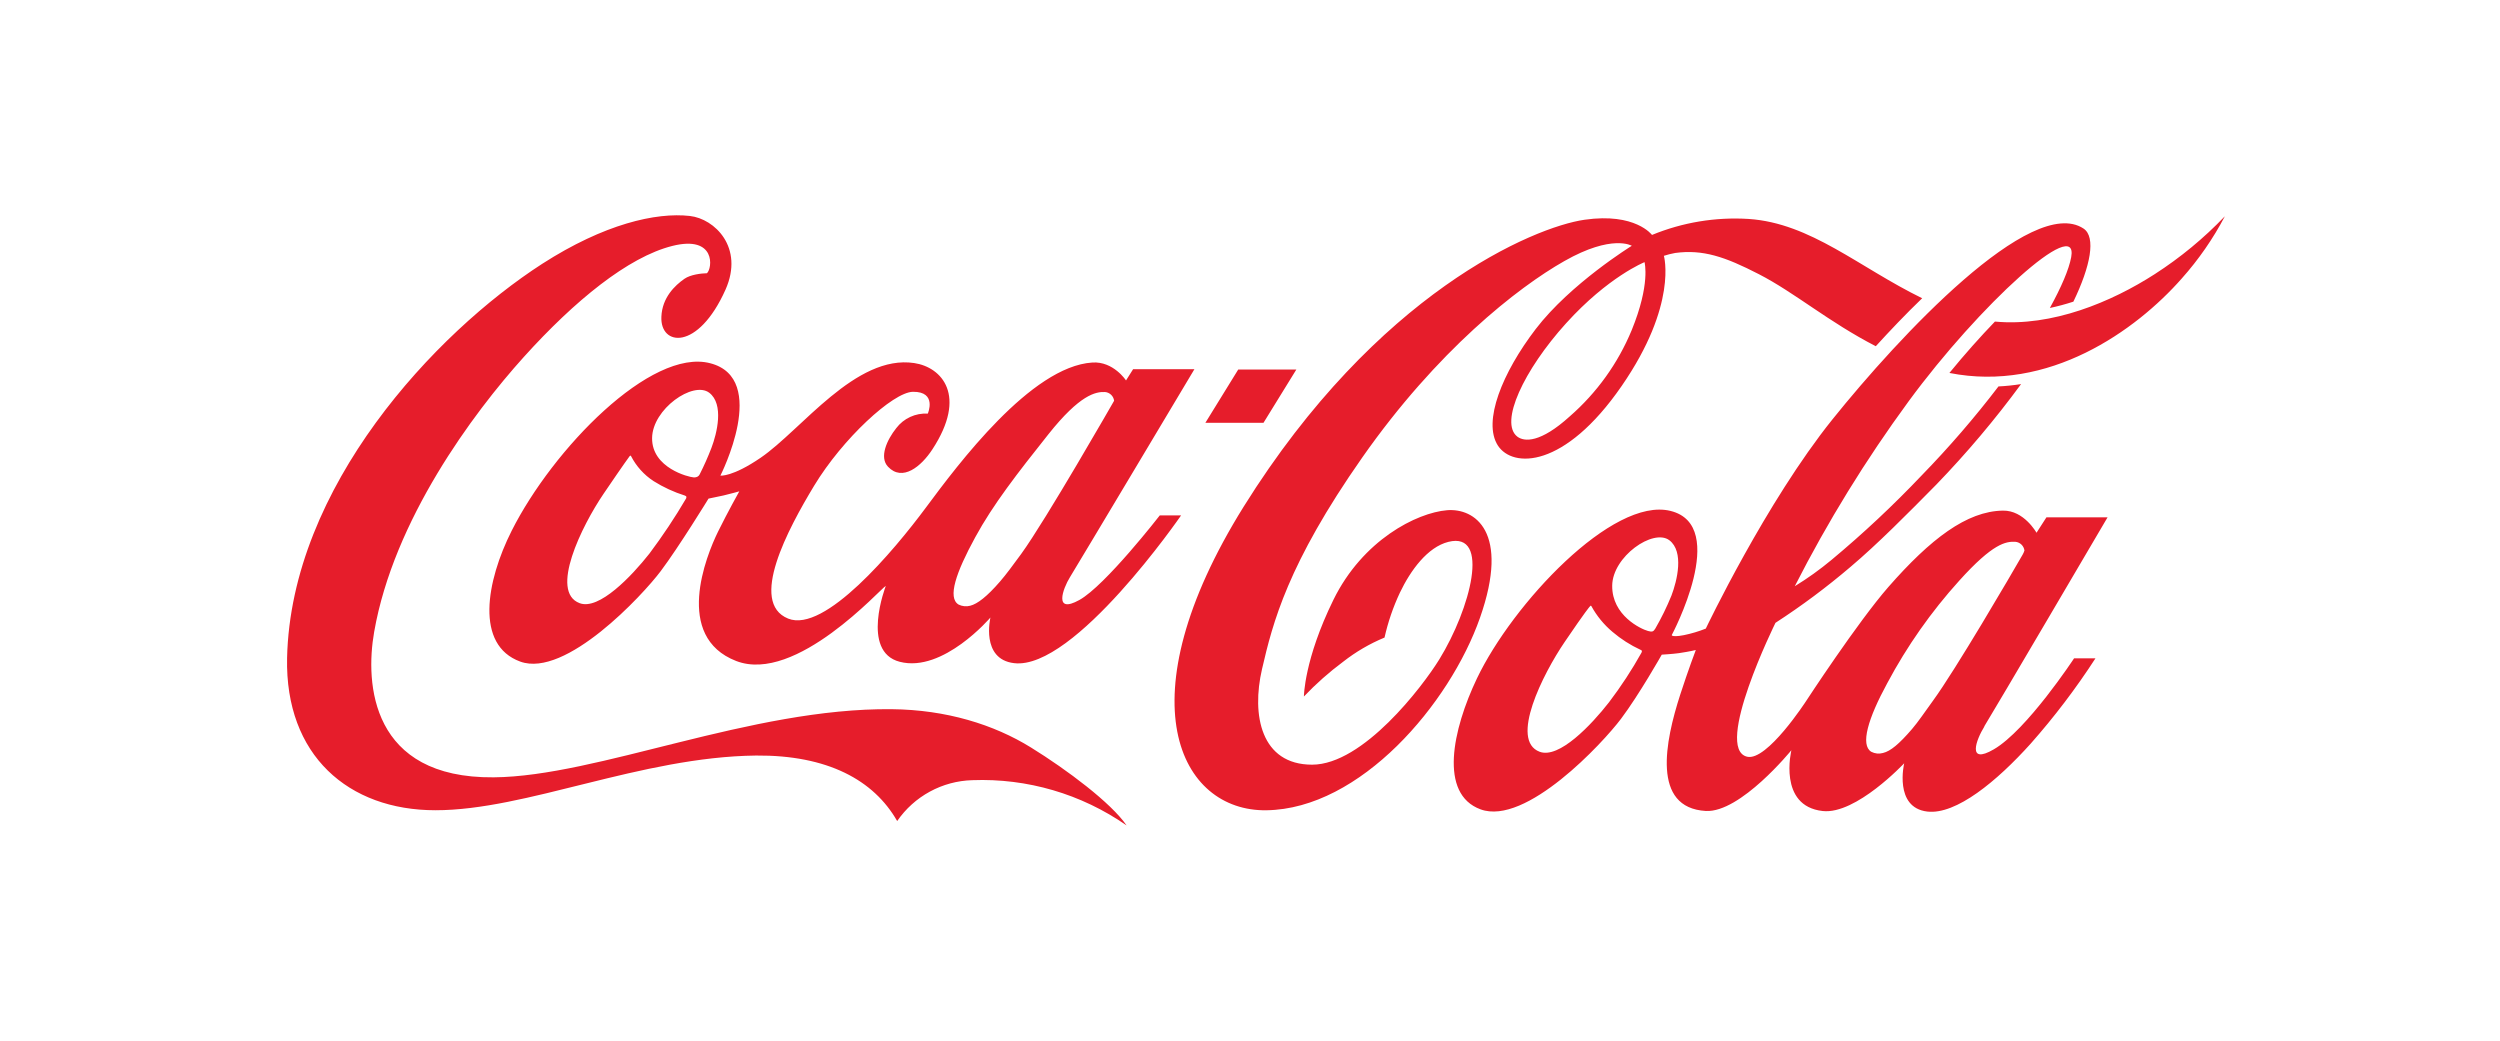 <svg width="209" height="87" viewBox="0 0 209 87" fill="none" xmlns="http://www.w3.org/2000/svg">
<rect width="209" height="87" fill="white"/>
<g clip-path="url(#clip0_729_376)">
<path d="M137.485 21.915C137.485 21.915 134.448 23.128 130.917 27.035C127.385 30.942 125.328 35.335 126.85 36.503C127.435 36.947 128.783 37.032 131.23 34.811C133.488 32.844 135.261 30.377 136.408 27.606C137.988 23.738 137.485 21.962 137.485 21.92M156.815 28.943C152.89 26.924 150.022 24.45 147.038 22.919C144.191 21.452 142.35 20.839 140.048 21.148C139.727 21.206 139.41 21.285 139.1 21.386C139.1 21.386 140.285 25.449 135.568 32.274C130.79 39.194 126.455 39.146 125.222 37.246C123.932 35.24 125.599 31.15 128.383 27.511C131.298 23.704 136.419 20.548 136.419 20.548C136.419 20.548 134.786 19.546 130.777 21.827C126.866 24.043 120.134 29.329 113.886 38.245C107.639 47.161 106.401 52.067 105.506 55.929C104.61 59.791 105.424 63.927 109.691 63.927C113.957 63.927 118.925 57.396 120.326 55.125C122.931 50.896 124.63 44.409 121.085 45.3C119.338 45.739 117.924 47.679 117.031 49.548C116.467 50.748 116.036 52.007 115.746 53.301C114.507 53.814 113.344 54.493 112.288 55.321C111.113 56.194 110.015 57.167 109.006 58.228C109.006 58.228 109.022 55.141 111.474 50.145C113.926 45.149 118.427 42.868 120.977 42.654C123.273 42.469 126.263 44.425 123.729 51.641C121.195 58.858 113.72 67.631 105.869 67.739C98.624 67.84 93.883 58.559 103.967 42.363C115.13 24.471 128.222 18.981 132.473 18.37C136.724 17.759 138.107 19.641 138.107 19.641C140.666 18.588 143.429 18.131 146.19 18.304C151.381 18.655 155.395 22.343 160.694 24.933C159.317 26.255 158.003 27.643 156.817 28.943M180.137 22.919C176.539 25.235 171.561 27.333 166.778 26.884C165.567 28.14 164.271 29.593 162.973 31.179C171.266 32.826 178.533 27.669 182.397 23.279C183.805 21.7 185.016 19.954 186 18.079C184.241 19.918 182.272 21.543 180.134 22.919M169.091 46.37C169.154 46.261 169.205 46.145 169.244 46.024C169.219 45.834 169.13 45.657 168.992 45.525C168.853 45.392 168.673 45.311 168.483 45.295C167.692 45.258 166.615 45.408 163.789 48.549C161.445 51.142 159.427 54.015 157.781 57.102C156.164 60.068 155.508 62.278 156.438 62.849C156.74 63.006 157.09 63.042 157.418 62.949C158.047 62.799 158.761 62.207 159.846 60.946C160.355 60.354 160.918 59.516 161.592 58.588C163.462 56.035 168.161 47.996 169.091 46.37ZM139.735 49.786C140.206 48.549 140.806 46.119 139.558 45.165C138.217 44.153 134.799 46.529 134.78 48.966C134.757 51.462 137.188 52.59 137.77 52.749C138.102 52.839 138.217 52.825 138.378 52.559C138.894 51.667 139.347 50.74 139.735 49.786ZM137.148 54.324C136.301 53.932 135.511 53.426 134.799 52.82C134.085 52.219 133.488 51.491 133.039 50.671C132.992 50.592 132.945 50.653 132.892 50.724C132.839 50.795 132.629 50.988 130.806 53.669C128.983 56.349 126.184 61.903 128.717 62.849C130.34 63.454 133.039 60.602 134.512 58.712C135.515 57.393 136.424 56.004 137.232 54.557C137.309 54.396 137.232 54.359 137.151 54.324M165.891 60.74C165.203 61.844 164.419 63.964 166.681 62.645C169.449 61.041 173.392 55.038 173.392 55.038H175.18C173.553 57.549 171.741 59.935 169.76 62.175C166.955 65.294 163.534 68.128 161.124 67.847C158.308 67.517 159.19 63.809 159.19 63.809C159.19 63.809 155.163 68.112 152.377 67.802C148.613 67.385 149.761 62.717 149.761 62.717C149.761 62.717 145.505 67.958 142.605 67.797C138.059 67.533 139.203 61.982 140.467 58.072C141.144 55.982 141.77 54.34 141.77 54.34C141.77 54.34 141.32 54.459 140.351 54.604C139.845 54.676 138.923 54.729 138.923 54.729C138.923 54.729 137.03 58.08 135.515 60.095C134.001 62.109 127.564 69.053 123.776 67.662C120.273 66.378 121.432 60.996 123.471 56.719C126.447 50.483 134.817 41.525 139.645 42.71C144.649 43.928 139.758 53.093 139.758 53.093C139.758 53.093 139.758 53.127 139.811 53.151C139.911 53.188 140.172 53.217 140.775 53.098C141.4 52.97 142.012 52.787 142.605 52.551C142.605 52.551 147.636 41.977 153.193 35.06C158.751 28.142 169.836 16.229 174.187 19.11C175.241 19.819 174.767 22.258 173.334 25.219C172.689 25.429 172.033 25.606 171.369 25.747C172.328 24 172.963 22.528 173.152 21.5C173.808 17.926 165.493 25.465 159.551 33.564C155.972 38.446 152.792 43.611 150.043 49.009C151.117 48.352 152.141 47.617 153.109 46.812C155.759 44.606 158.278 42.246 160.652 39.744C162.938 37.395 165.083 34.911 167.073 32.306C167.706 32.275 168.336 32.209 168.962 32.11C166.791 35.067 164.424 37.873 161.877 40.51C159.506 42.916 156.941 45.504 154.713 47.383C152.723 49.081 150.623 50.647 148.429 52.069C148.429 52.069 143.232 62.587 146.058 63.261C147.72 63.663 151.002 58.591 151.002 58.591C151.002 58.591 155.285 52.032 157.866 49.075C161.387 45.057 164.419 42.731 167.447 42.688C169.212 42.657 170.252 44.539 170.252 44.539L171.082 43.249H176.192C176.192 43.249 166.649 59.5 165.886 60.724M180.134 22.919C176.537 25.235 171.559 27.333 166.776 26.884C165.564 28.14 164.268 29.593 162.97 31.179C171.264 32.826 178.53 27.669 182.394 23.279C183.804 21.7 185.015 19.954 186 18.079C184.241 19.918 182.272 21.543 180.134 22.919ZM108.376 30.891H103.517L100.77 35.345H105.629L108.376 30.891ZM85.368 46.315C87.435 43.471 93.14 33.503 93.14 33.503C93.116 33.312 93.027 33.136 92.889 33.003C92.751 32.871 92.572 32.789 92.381 32.773C91.591 32.736 90.274 33.003 87.659 36.289C85.044 39.575 83.013 42.189 81.533 44.909C79.91 47.877 79.202 49.971 80.134 50.539C80.437 50.691 80.784 50.727 81.111 50.639C81.717 50.486 82.51 49.876 83.598 48.62C84.109 48.033 84.688 47.243 85.368 46.315ZM59.293 32.834C57.95 31.817 54.534 34.198 54.515 36.63C54.494 39.128 57.589 39.892 57.989 39.91C58.107 39.92 58.225 39.895 58.329 39.839C58.4 39.797 58.457 39.734 58.492 39.659C58.856 38.942 59.183 38.206 59.472 37.455C59.944 36.218 60.541 33.788 59.293 32.834ZM57.267 41.433C56.341 41.142 55.456 40.734 54.634 40.217C53.837 39.696 53.189 38.975 52.753 38.126C52.706 38.047 52.653 38.108 52.606 38.179C52.558 38.25 52.284 38.594 50.456 41.285C48.629 43.976 45.921 49.479 48.457 50.425C50.075 51.041 52.806 48.165 54.289 46.283C55.398 44.804 56.424 43.263 57.36 41.668C57.42 41.507 57.36 41.47 57.27 41.441M96.956 43.09H98.737C98.737 43.09 89.816 56.042 84.778 55.44C81.965 55.109 82.8 51.625 82.8 51.625C82.8 51.625 78.849 56.267 75.219 55.326C71.927 54.478 74.053 48.982 74.053 48.982C73.679 49.133 66.554 57.192 61.547 55.26C56.309 53.23 59.029 46.482 60.025 44.452C60.871 42.741 61.806 41.076 61.806 41.076C61.806 41.076 61.002 41.303 60.489 41.42C59.975 41.536 59.232 41.684 59.232 41.684C59.232 41.684 56.754 45.726 55.239 47.742C53.725 49.759 47.288 56.69 43.495 55.31C39.703 53.93 40.643 48.604 42.774 44.375C46.229 37.516 54.428 29.086 59.367 30.365C64.355 31.642 60.225 39.762 60.225 39.762C60.225 39.762 61.218 39.892 63.596 38.264C67.02 35.919 71.54 29.612 76.434 30.352C78.741 30.701 80.89 33.067 77.951 37.56C77.013 39.004 75.441 40.294 74.237 39.017C73.487 38.224 74.142 36.778 74.93 35.789C75.236 35.386 75.637 35.065 76.096 34.854C76.555 34.643 77.059 34.548 77.564 34.579C77.564 34.579 78.372 32.728 76.315 32.755C74.651 32.787 70.436 36.68 68.058 40.613C65.877 44.224 62.572 50.375 65.891 51.715C68.933 52.947 74.722 46.051 77.403 42.437C80.084 38.824 86.195 30.635 91.32 30.307C93.085 30.191 94.135 31.806 94.135 31.806L94.728 30.865H99.853C99.853 30.865 90.201 47.031 89.447 48.255C88.855 49.212 88.067 51.364 90.237 50.158C92.408 48.953 96.956 43.09 96.956 43.09ZM94.167 68.995C90.393 66.373 85.874 65.049 81.288 65.223C80.046 65.257 78.83 65.584 77.739 66.178C76.647 66.771 75.71 67.615 75.004 68.64C73.049 65.217 69.186 63.116 63.212 63.163C53.559 63.275 43.985 67.742 36.4 67.736C29.131 67.736 23.829 63.15 24 55.006C24.319 40.714 36.352 27.844 45.334 22.052C50.512 18.724 54.842 17.736 57.673 18.055C59.738 18.285 62.222 20.68 60.655 24.209C58.353 29.366 55.174 28.943 55.292 26.477C55.358 24.872 56.422 23.863 57.223 23.305C57.731 22.953 58.629 22.853 59.098 22.842C59.554 22.456 59.888 19.634 56.201 20.561C52.514 21.489 48.036 25.137 43.785 29.85C39.534 34.563 32.915 43.471 31.28 52.825C30.516 57.163 31.016 65.075 41.264 64.985C49.956 64.913 62.767 59.169 74.54 59.288C79.11 59.333 83.087 60.57 86.187 62.489C89.231 64.371 92.882 67.121 94.178 68.997" fill="#E61D2B"/>
</g>
<defs>
<clipPath id="clip0_729_376">
<rect width="162" height="51" fill="white" transform="translate(24 18)"/>
</clipPath>
</defs>
</svg>
